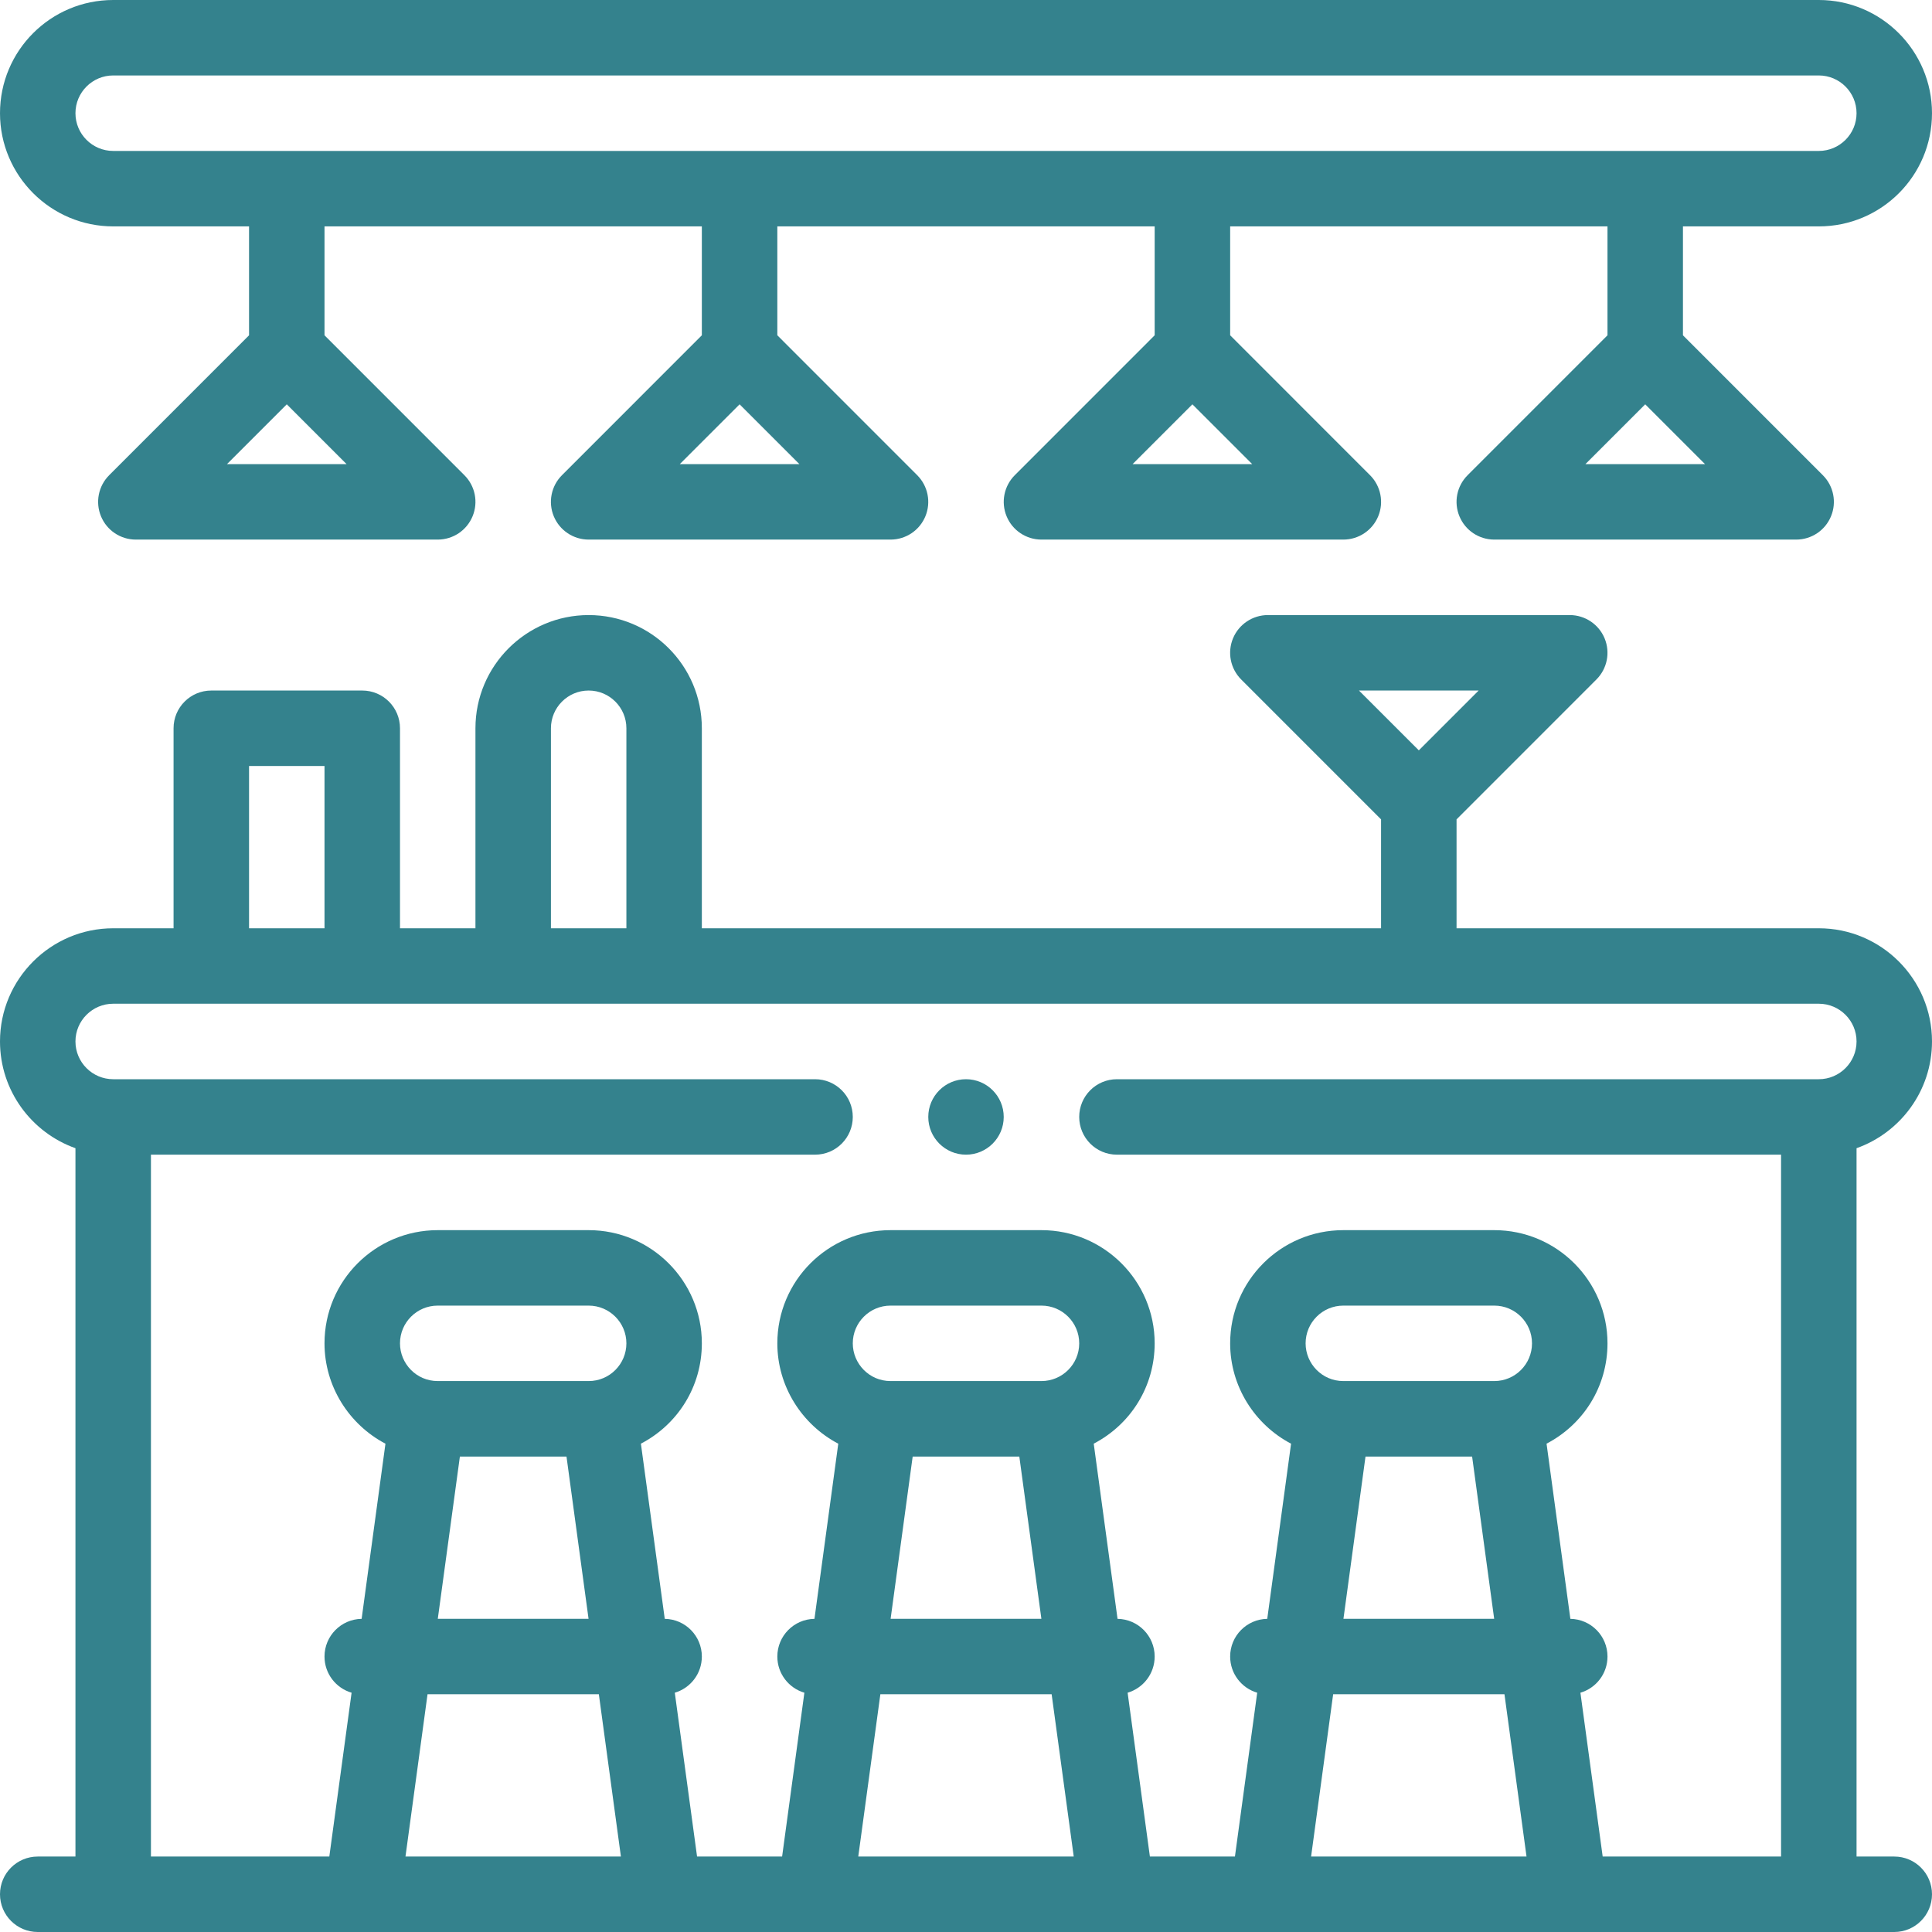 <?xml version="1.0" encoding="UTF-8"?>
<svg xmlns="http://www.w3.org/2000/svg" width="55" height="55" viewBox="0 0 55 55" fill="none">
  <g clip-path="url(#clip0_48_569)">
    <path d="M27.5 30.723C26.907 30.723 26.426 31.204 26.426 31.797C26.426 32.39 26.907 32.871 27.5 32.871C28.093 32.871 28.574 32.39 28.574 31.797C28.574 31.204 28.093 30.723 27.5 30.723Z" fill="#34828D"></path>
    <path d="M51.777 0H3.223C1.442 0 0 1.442 0 3.223C0 5 1.446 6.445 3.223 6.445H7.09V9.545L3.108 13.528C2.801 13.835 2.709 14.297 2.875 14.698C3.041 15.1 3.432 15.361 3.867 15.361H12.461C12.896 15.361 13.287 15.1 13.453 14.698C13.62 14.297 13.528 13.835 13.22 13.528L9.238 9.545V6.445H19.98V9.545L15.998 13.528C15.691 13.835 15.599 14.297 15.765 14.698C15.932 15.1 16.323 15.361 16.758 15.361H25.352C25.786 15.361 26.178 15.1 26.344 14.698C26.51 14.297 26.418 13.835 26.111 13.528L22.129 9.545V6.445H32.871V9.545L28.889 13.528C28.582 13.835 28.49 14.297 28.656 14.698C28.822 15.1 29.214 15.361 29.648 15.361H38.242C38.677 15.361 39.068 15.1 39.235 14.698C39.401 14.297 39.309 13.835 39.002 13.528L35.02 9.545V6.445H45.762V9.545L41.78 13.528C41.472 13.835 41.38 14.297 41.547 14.698C41.713 15.1 42.104 15.361 42.539 15.361H51.133C51.568 15.361 51.959 15.1 52.125 14.698C52.291 14.297 52.2 13.835 51.892 13.528L47.91 9.545V6.445H51.777C53.558 6.445 55 5.003 55 3.223C55 1.446 53.554 0 51.777 0ZM6.461 13.213L8.164 11.51L9.867 13.213H6.461ZM19.352 13.213L21.055 11.51L22.758 13.213H19.352ZM32.242 13.213L33.945 11.51L35.648 13.213H32.242ZM45.133 13.213L46.836 11.51L48.539 13.213H45.133ZM51.777 4.297H3.223C2.63 4.297 2.148 3.815 2.148 3.223C2.148 2.63 2.63 2.148 3.223 2.148H51.777C52.37 2.148 52.852 2.63 52.852 3.223C52.852 3.816 52.37 4.297 51.777 4.297Z" fill="#34828D"></path>
    <path d="M55 29.648C55 27.871 53.554 26.426 51.777 26.426H41.465V23.326L45.447 19.343C45.754 19.036 45.846 18.574 45.68 18.173C45.514 17.772 45.122 17.51 44.688 17.51H36.094C35.659 17.51 35.267 17.772 35.101 18.173C34.935 18.574 35.027 19.036 35.334 19.343L39.316 23.326V26.426H19.98V20.732C19.98 18.952 18.538 17.51 16.758 17.51C14.981 17.51 13.535 18.955 13.535 20.732V26.426H11.387V20.732C11.387 20.139 10.906 19.658 10.312 19.658H6.016C5.422 19.658 4.941 20.139 4.941 20.732V26.426H3.223C1.446 26.426 0 27.871 0 29.648C0 31.049 0.898 32.243 2.148 32.687V52.852H1.074C0.481 52.852 0 53.332 0 53.926C0 54.519 0.481 55 1.074 55H53.926C54.519 55 55 54.519 55 53.926C55 53.332 54.519 52.852 53.926 52.852H52.852V32.687C54.102 32.243 55 31.049 55 29.648ZM42.094 19.658L40.391 21.361L38.687 19.658H42.094ZM15.684 20.732C15.684 20.14 16.165 19.658 16.758 19.658C17.351 19.658 17.832 20.14 17.832 20.732V26.426H15.684V20.732ZM7.09 21.807H9.238V26.426H7.09V21.807ZM16.758 39.316H12.461C11.852 39.316 11.387 38.818 11.387 38.242C11.387 37.649 11.868 37.168 12.461 37.168H16.758C17.35 37.168 17.832 37.65 17.832 38.242C17.832 38.831 17.356 39.316 16.758 39.316ZM13.092 41.465H16.127L16.755 46.084H12.463L13.092 41.465ZM12.171 48.232H17.048L17.676 52.852H11.543L12.171 48.232ZM29.648 39.316H25.352C24.743 39.316 24.277 38.818 24.277 38.242C24.277 37.649 24.759 37.168 25.352 37.168H29.648C30.241 37.168 30.723 37.65 30.723 38.242C30.723 38.837 30.239 39.316 29.648 39.316ZM25.982 41.465H29.018L29.646 46.084H25.354L25.982 41.465ZM25.062 48.232H29.938L30.567 52.852H24.433L25.062 48.232ZM42.539 39.316H38.242C37.634 39.316 37.168 38.818 37.168 38.242C37.168 37.649 37.649 37.168 38.242 37.168H42.539C43.132 37.168 43.613 37.65 43.613 38.242C43.613 38.837 43.13 39.316 42.539 39.316ZM38.873 41.465H41.908L42.536 46.084H38.245L38.873 41.465ZM37.952 48.232H42.829L43.457 52.852H37.324L37.952 48.232ZM45.625 52.852L44.991 48.188C45.437 48.057 45.762 47.646 45.762 47.158C45.762 46.571 45.29 46.094 44.705 46.085L44.027 41.098C45.078 40.55 45.762 39.471 45.762 38.242C45.762 36.465 44.316 35.02 42.539 35.02H38.242C36.462 35.02 35.02 36.462 35.02 38.242C35.02 39.465 35.718 40.555 36.754 41.099L36.076 46.085C35.491 46.094 35.02 46.571 35.02 47.158C35.02 47.646 35.345 48.057 35.79 48.188L35.156 52.852H32.735L32.101 48.188C32.546 48.057 32.871 47.646 32.871 47.158C32.871 46.571 32.399 46.094 31.814 46.085L31.136 41.098C32.188 40.55 32.871 39.471 32.871 38.242C32.871 36.465 31.425 35.02 29.648 35.02H25.352C23.571 35.02 22.129 36.462 22.129 38.242C22.129 39.465 22.828 40.555 23.864 41.099L23.186 46.085C22.601 46.094 22.129 46.571 22.129 47.158C22.129 47.646 22.454 48.057 22.899 48.188L22.265 52.852H19.844L19.21 48.188C19.655 48.057 19.98 47.646 19.98 47.158C19.98 46.571 19.509 46.094 18.924 46.085L18.245 41.098C19.297 40.55 19.98 39.471 19.98 38.242C19.98 36.465 18.535 35.02 16.758 35.02H12.461C10.681 35.02 9.238 36.462 9.238 38.242C9.238 39.465 9.937 40.555 10.973 41.099L10.295 46.085C9.71 46.094 9.238 46.571 9.238 47.158C9.238 47.646 9.563 48.057 10.009 48.188L9.375 52.852H4.297V32.871H23.203C23.797 32.871 24.277 32.39 24.277 31.797C24.277 31.203 23.797 30.723 23.203 30.723H3.223C2.63 30.723 2.148 30.241 2.148 29.648C2.148 29.056 2.63 28.574 3.223 28.574H51.777C52.37 28.574 52.852 29.056 52.852 29.648C52.852 30.241 52.37 30.723 51.777 30.723H31.797C31.203 30.723 30.723 31.203 30.723 31.797C30.723 32.39 31.203 32.871 31.797 32.871H50.703V52.852H45.625Z" fill="#34828D"></path>
  </g>
  <defs>
    <clipPath id="clip0_48_569">
      <rect width="55" height="55" fill="white"></rect>
    </clipPath>
  </defs>
</svg>
